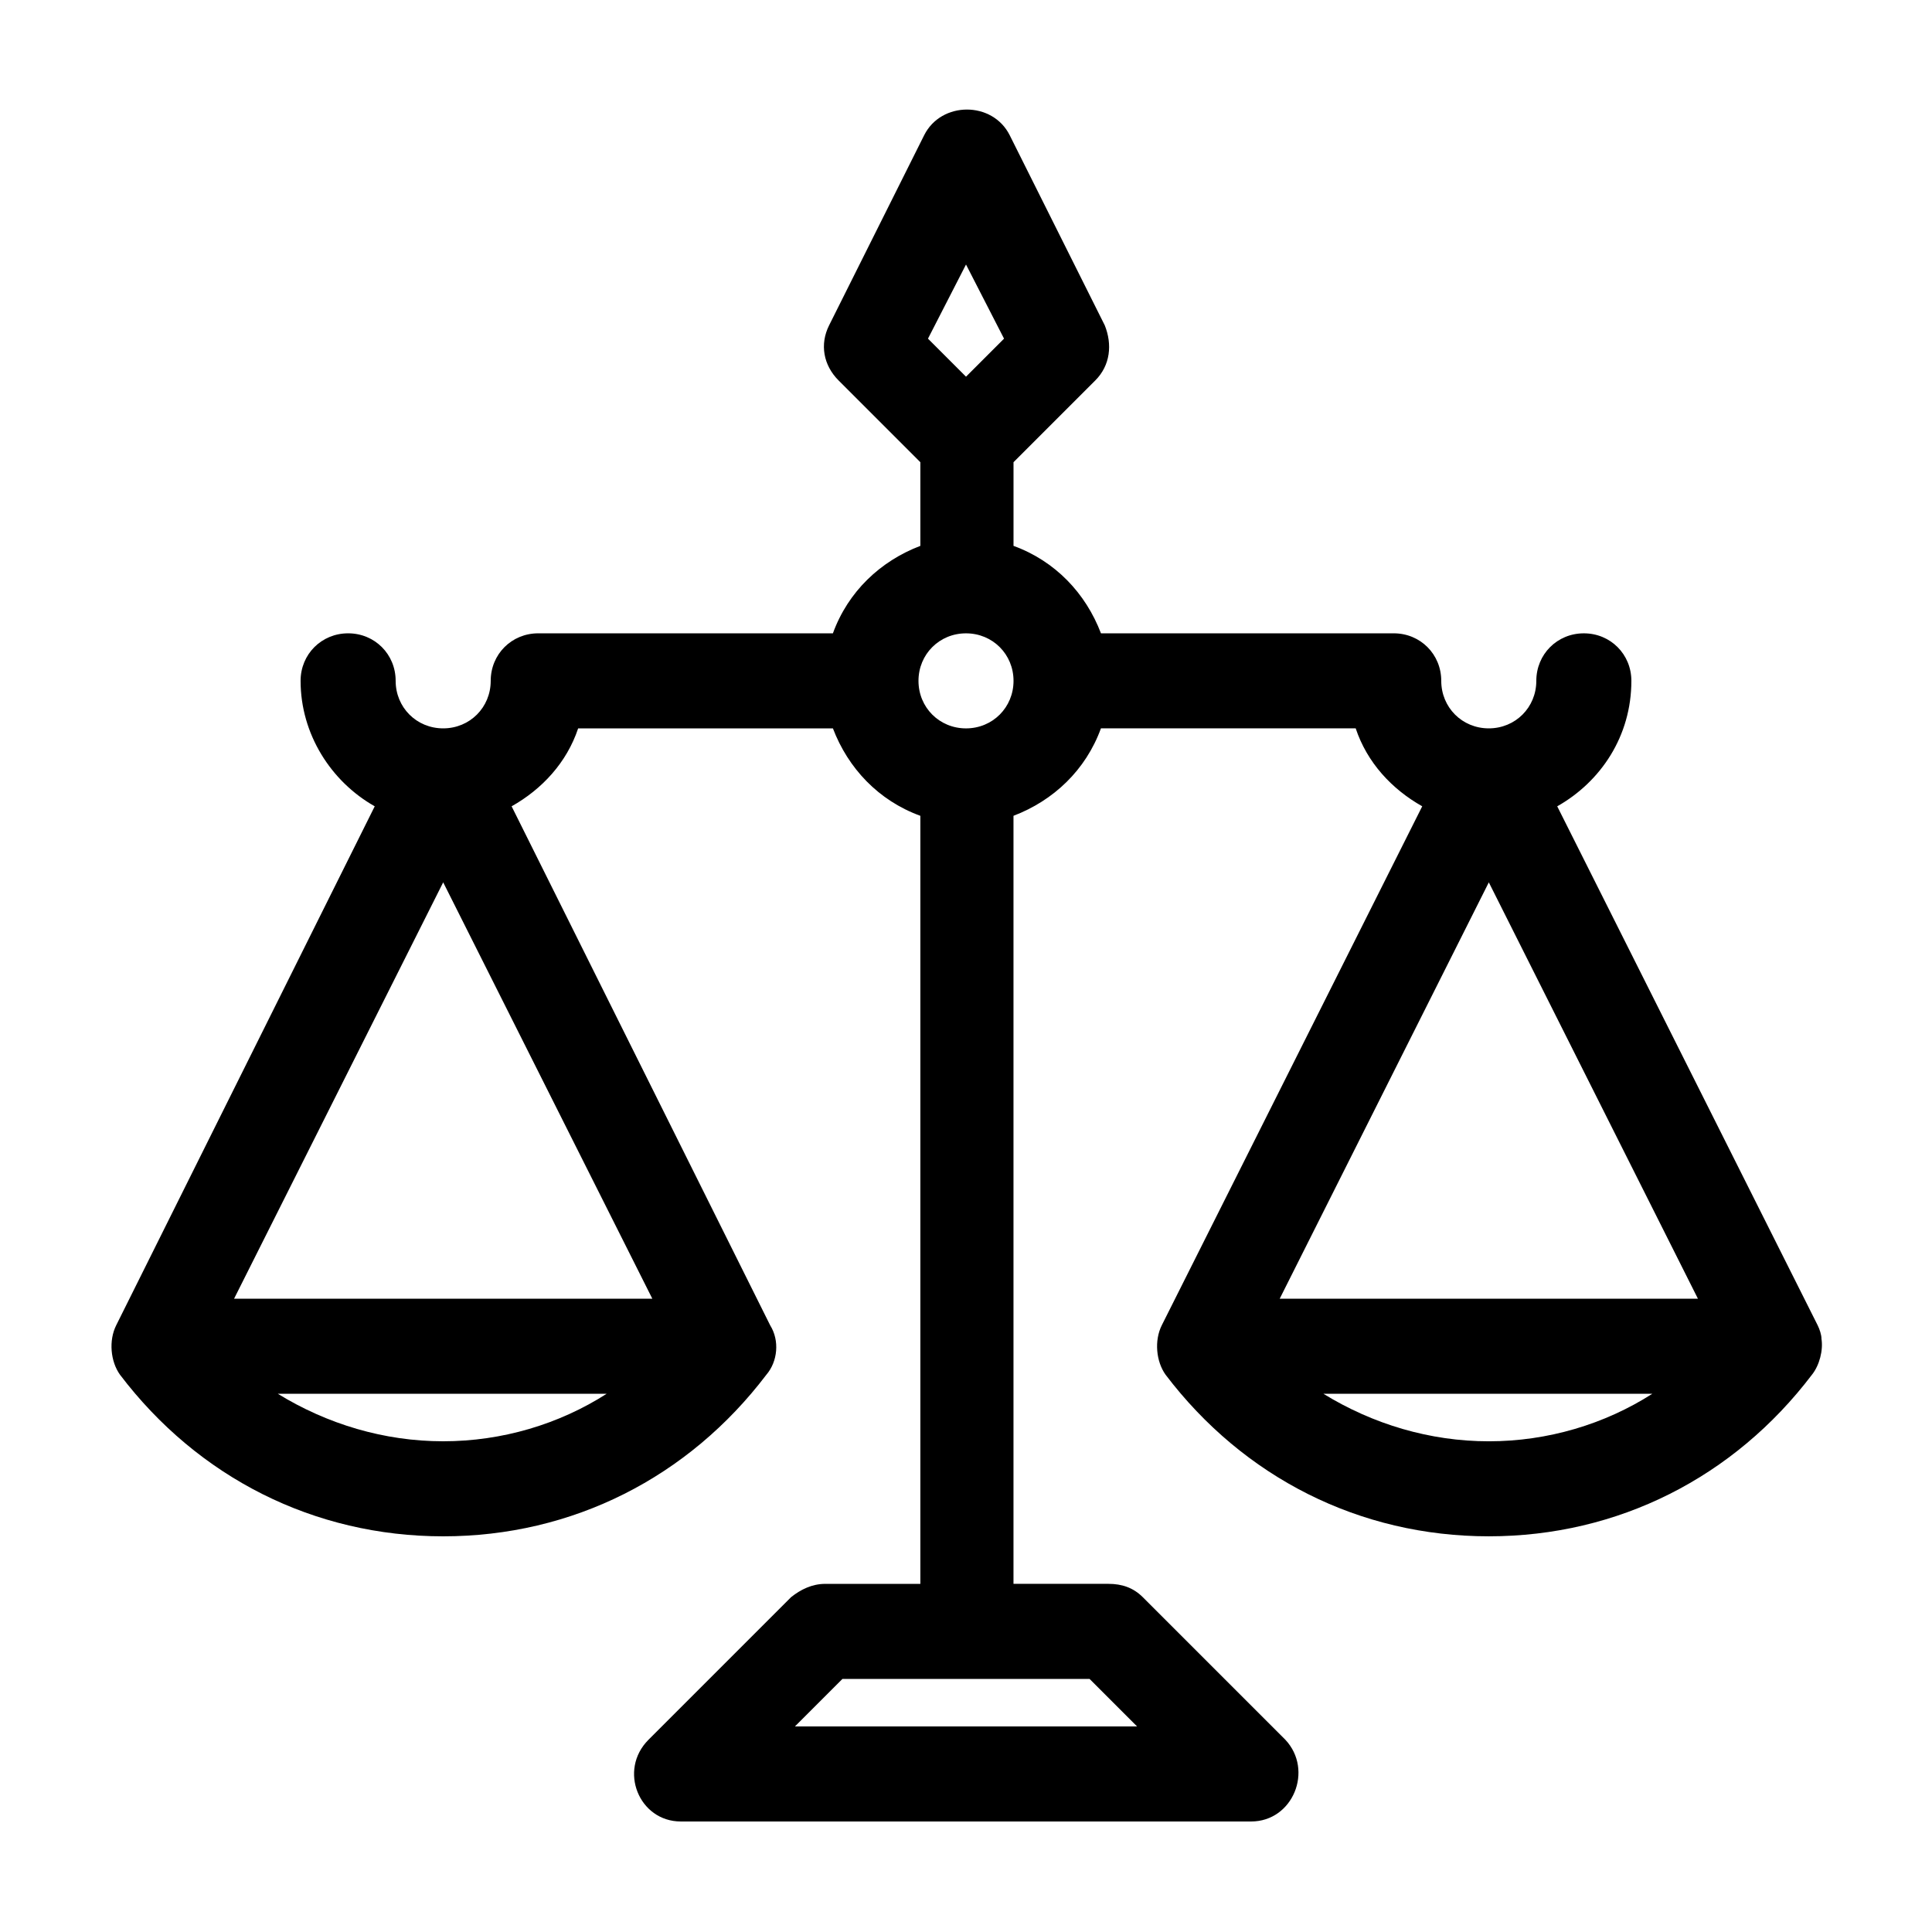 <?xml version="1.0" encoding="UTF-8"?>
<!-- Uploaded to: SVG Repo, www.svgrepo.com, Generator: SVG Repo Mixer Tools -->
<svg fill="#000000" width="800px" height="800px" version="1.1" viewBox="144 144 512 512" xmlns="http://www.w3.org/2000/svg">
 <path d="m626.71 498.75c0-1.008-0.504-2.519-1.008-3.527l-69.02-137.54c11.586-6.551 19.648-18.641 19.648-33.25 0-7.055-5.543-12.594-12.594-12.594-7.055-0.004-12.598 5.539-12.598 12.59 0 7.055-5.543 12.594-12.594 12.594-7.055 0.004-12.598-5.539-12.598-12.594 0-7.055-5.543-12.594-12.594-12.594h-77.586c-4.031-10.578-12.09-19.145-23.176-23.176v-22.168l21.664-21.664c4.031-4.031 4.535-9.574 2.519-14.609l-25.191-50.383c-4.535-9.07-18.137-9.07-22.672 0l-25.191 50.383c-2.519 5.039-1.512 10.578 2.519 14.609l21.664 21.664v22.168c-10.578 4.031-19.145 12.09-23.176 23.176h-78.09c-7.055 0-12.594 5.543-12.594 12.594 0 7.055-5.543 12.594-12.594 12.594-7.055 0.004-12.598-5.539-12.598-12.594 0-7.055-5.543-12.594-12.594-12.594-7.055 0-12.598 5.543-12.598 12.594 0 14.105 8.062 26.703 19.648 33.25l-68.516 137.54c-2.016 4.031-1.512 9.574 1.008 13.098 20.656 27.207 51.387 42.824 85.648 42.824 34.258 0 64.992-15.617 85.648-42.824 3.023-3.527 3.527-9.07 1.008-13.098l-68.52-137.54c8.062-4.535 14.609-11.586 17.633-20.656h67.512c4.031 10.578 12.09 19.145 23.176 23.176v203.54h-25.191c-3.527 0-6.551 1.512-9.07 3.527l-37.785 37.785c-8.062 8.059-2.519 21.66 8.562 21.66h151.14c11.082 0 16.625-13.602 9.07-21.664l-37.785-37.785c-2.519-2.519-5.543-3.527-9.07-3.527h-25.191v-203.54c10.578-4.031 19.145-12.09 23.176-23.176h67.512c3.023 9.07 9.574 16.121 17.633 20.656l-69.023 137.54c-2.016 4.031-1.512 9.574 1.008 13.098 20.656 27.207 51.387 42.824 85.648 42.824 34.258 0 64.992-15.617 85.648-42.824 2.016-2.519 3.019-6.547 2.516-9.57zm-365.26 27.203c-15.617 0-30.73-4.535-43.832-12.594h87.16c-12.594 8.062-27.707 12.594-43.328 12.594zm55.422-37.785h-110.84l55.418-110.34zm83.129-274.07 10.078 19.648-10.078 10.078-10.078-10.078zm32.746 374.83 12.594 12.598h-90.684l12.594-12.594zm-32.746-251.9c-7.055 0-12.594-5.543-12.594-12.594 0-7.055 5.543-12.594 12.594-12.594 7.055 0 12.594 5.543 12.594 12.594 0 7.051-5.543 12.594-12.594 12.594zm138.55 188.93c-15.617 0-30.73-4.535-43.832-12.594h87.16c-12.598 8.062-27.711 12.594-43.328 12.594zm-55.418-37.785 55.418-110.34 55.418 110.34z"/>
</svg>